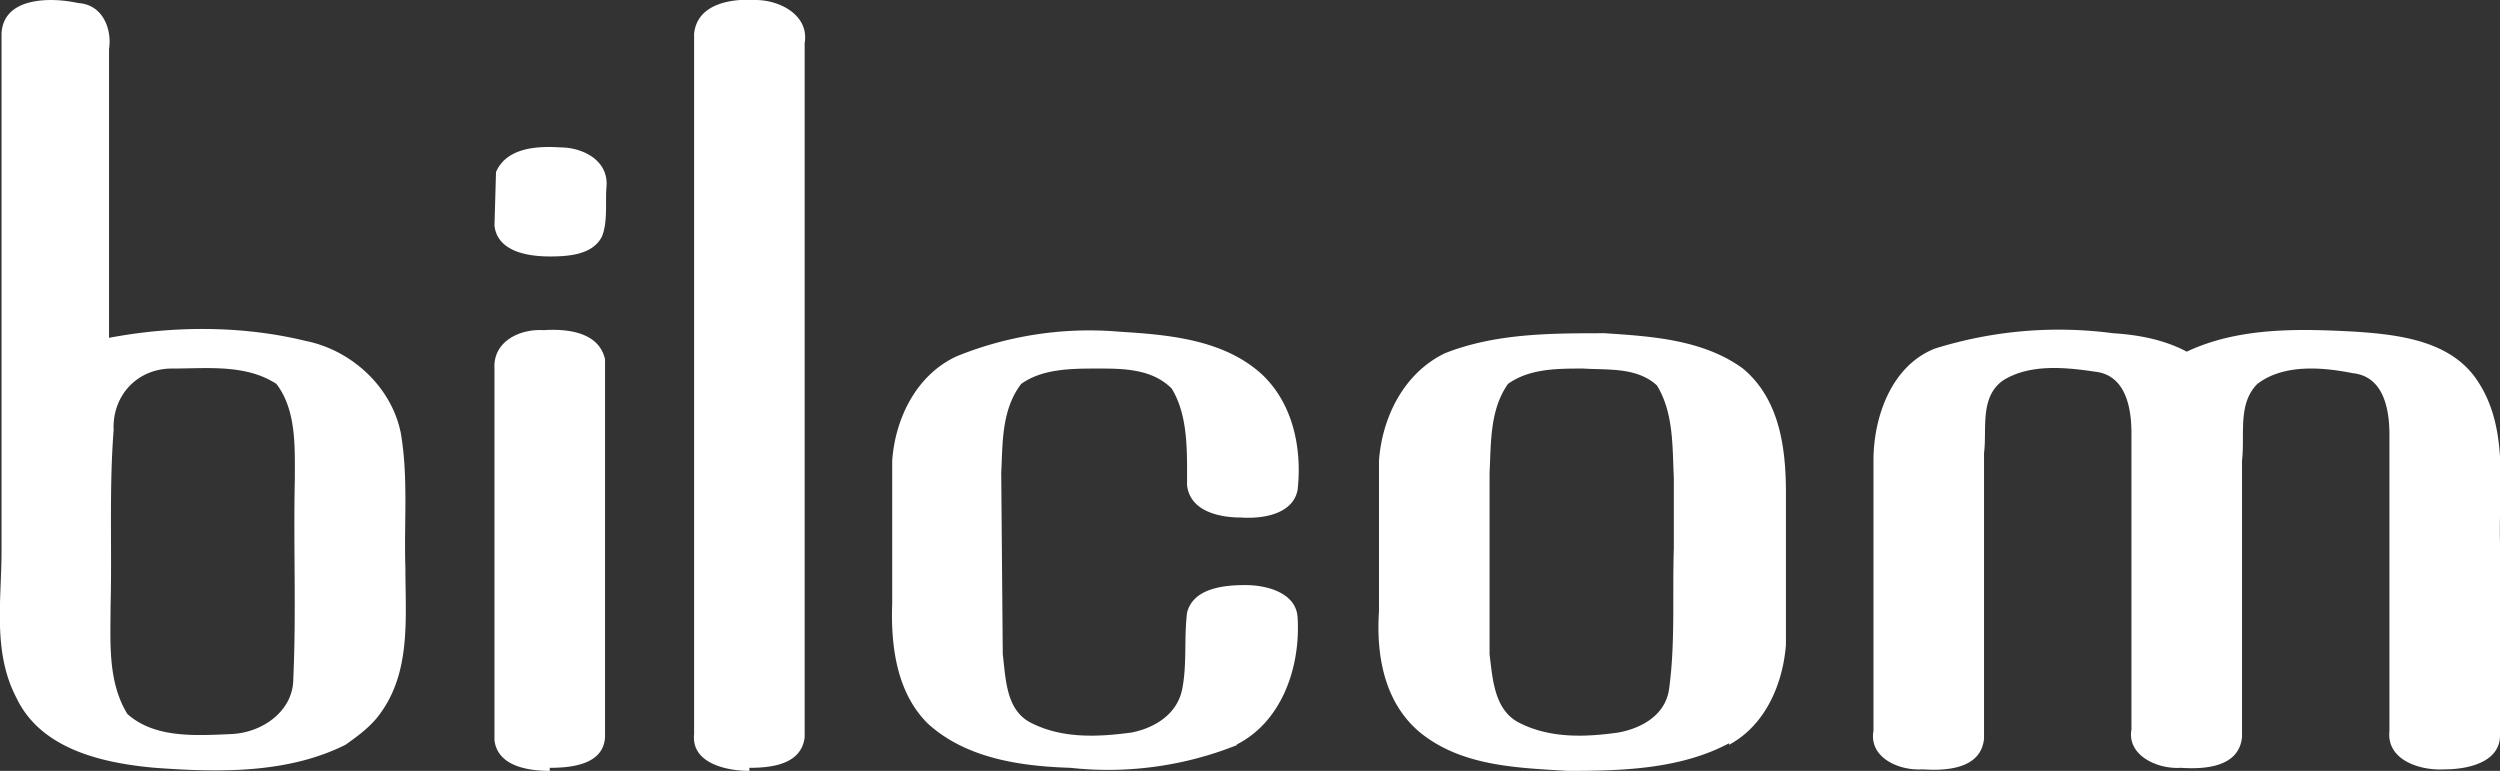 <svg xmlns="http://www.w3.org/2000/svg" width="162.8" height="50.2"><rect width="100%" height="100%" fill="#333333" stroke="none"/><g fill="#fff"><path d="M19.2 31.1c0-2 .1-4.4-1.2-6.1-2-1.3-4.5-1-6.8-1s-3.9 1.8-3.8 4c-.3 3.9-.1 7.7-.2 11.5 0 2.3-.2 4.9 1.1 7 1.8 1.6 4.5 1.4 6.8 1.3 2-.1 4-1.5 4-3.6.2-4.4 0-8.7.1-13zm3.3 17.4c-3.8 1.9-8.3 1.8-12.4 1.5-3.4-.3-7.4-1.2-9-4.5-1.6-3-1-6.4-1-9.6V2.2C.2-.2 3.3-.2 5.1.2c1.6.1 2.2 1.7 2 3V22c4.2-.8 8.7-.8 12.8.2 3 .6 5.6 3 6.2 6 .5 2.9.2 5.9.3 8.8 0 3.4.4 7-1.9 9.8-.6.7-1.3 1.2-2 1.7zM35.8 50.2c-1.4 0-3.4-.3-3.6-2V24c-.1-1.8 1.7-2.6 3.2-2.5 1.5-.1 3.6.1 4 1.9V48c-.1 1.8-2.2 2-3.6 2zm0-33.5c-1.4 0-3.4-.3-3.6-2l.1-3.5c.7-1.6 2.7-1.7 4.2-1.6 1.4 0 3.1.8 3 2.5-.1 1 .1 2.3-.3 3.3-.6 1.2-2.2 1.3-3.4 1.3zM48.8 50.2c-1.5 0-3.8-.5-3.6-2.4V2.2c.2-2 2.5-2.3 4-2.2 1.6 0 3.5 1 3.2 2.8V48c-.2 1.8-2.2 2-3.6 2zM80.6 48.5A22.6 22.6 0 0 1 69.7 50c-3.2-.1-6.8-.6-9.3-2.9-2-2-2.4-5-2.3-7.8V30c.2-2.8 1.6-5.6 4.2-6.8a23 23 0 0 1 10.6-1.6c3.2.2 6.8.5 9.3 2.8 2 1.9 2.6 4.8 2.3 7.5-.3 1.6-2.3 1.9-3.7 1.8-1.4 0-3.3-.4-3.5-2.1 0-2.1.1-4.5-1-6.3C75 24 73.1 24 71.5 24c-1.7 0-3.6 0-5 1-1.3 1.7-1.2 3.9-1.3 5.8l.1 11.8c.2 1.6.2 3.7 1.9 4.5 2 1 4.3.9 6.5.6 1.5-.3 3-1.2 3.3-2.9.3-1.6.1-3.2.3-4.9.4-1.6 2.4-1.8 3.8-1.8s3.3.5 3.4 2.1c.2 3.2-1 6.8-4 8.3zM109 31.1c-.1-2 0-4.2-1.1-6-1.3-1.2-3.2-1-4.8-1.1-1.7 0-3.5 0-4.9 1-1.2 1.7-1.1 3.9-1.2 5.8v11.8c.2 1.6.3 3.7 2 4.5 2 1 4.3.9 6.4.6 1.6-.3 3.1-1.2 3.3-2.9.4-3 .2-6 .3-9.1v-4.6zm3.6 17.3c-3.2 1.7-7 1.8-10.5 1.8-3.3-.2-6.8-.3-9.5-2.4-2.4-1.9-3-5-2.8-8V30c.2-2.8 1.6-5.7 4.3-7 3.3-1.3 6.9-1.3 10.4-1.3 3 .2 6.4.4 9 2.3 2.4 2 2.8 5.2 2.8 8.1v9.9c-.2 2.5-1.3 5.2-3.7 6.5zM159.2 50.1c-1.6.1-3.8-.6-3.6-2.5V28.3c0-1.7-.4-3.8-2.4-4-2-.4-4.5-.6-6.2.7-1.3 1.3-.8 3.3-1 5V48c-.2 2-2.5 2.1-4 2-1.5.1-3.5-.8-3.2-2.5V28.2c0-1.7-.4-3.8-2.4-4-2-.3-4.3-.5-6 .6-1.5 1.1-1 3.2-1.2 4.7v18.6c-.2 2-2.5 2.1-4 2-1.6.1-3.5-.8-3.2-2.5V30c0-2.9 1.2-6.2 4-7.3a27 27 0 0 1 11.6-1c1.6.1 3.3.4 4.8 1.2 3.4-1.6 7.3-1.5 11-1.3 2.9.2 6.3.6 8 3.3 2 3.1 1.3 7 1.4 10.4V48c-.1 1.7-2.2 2.1-3.6 2.1z"/></g></svg>
